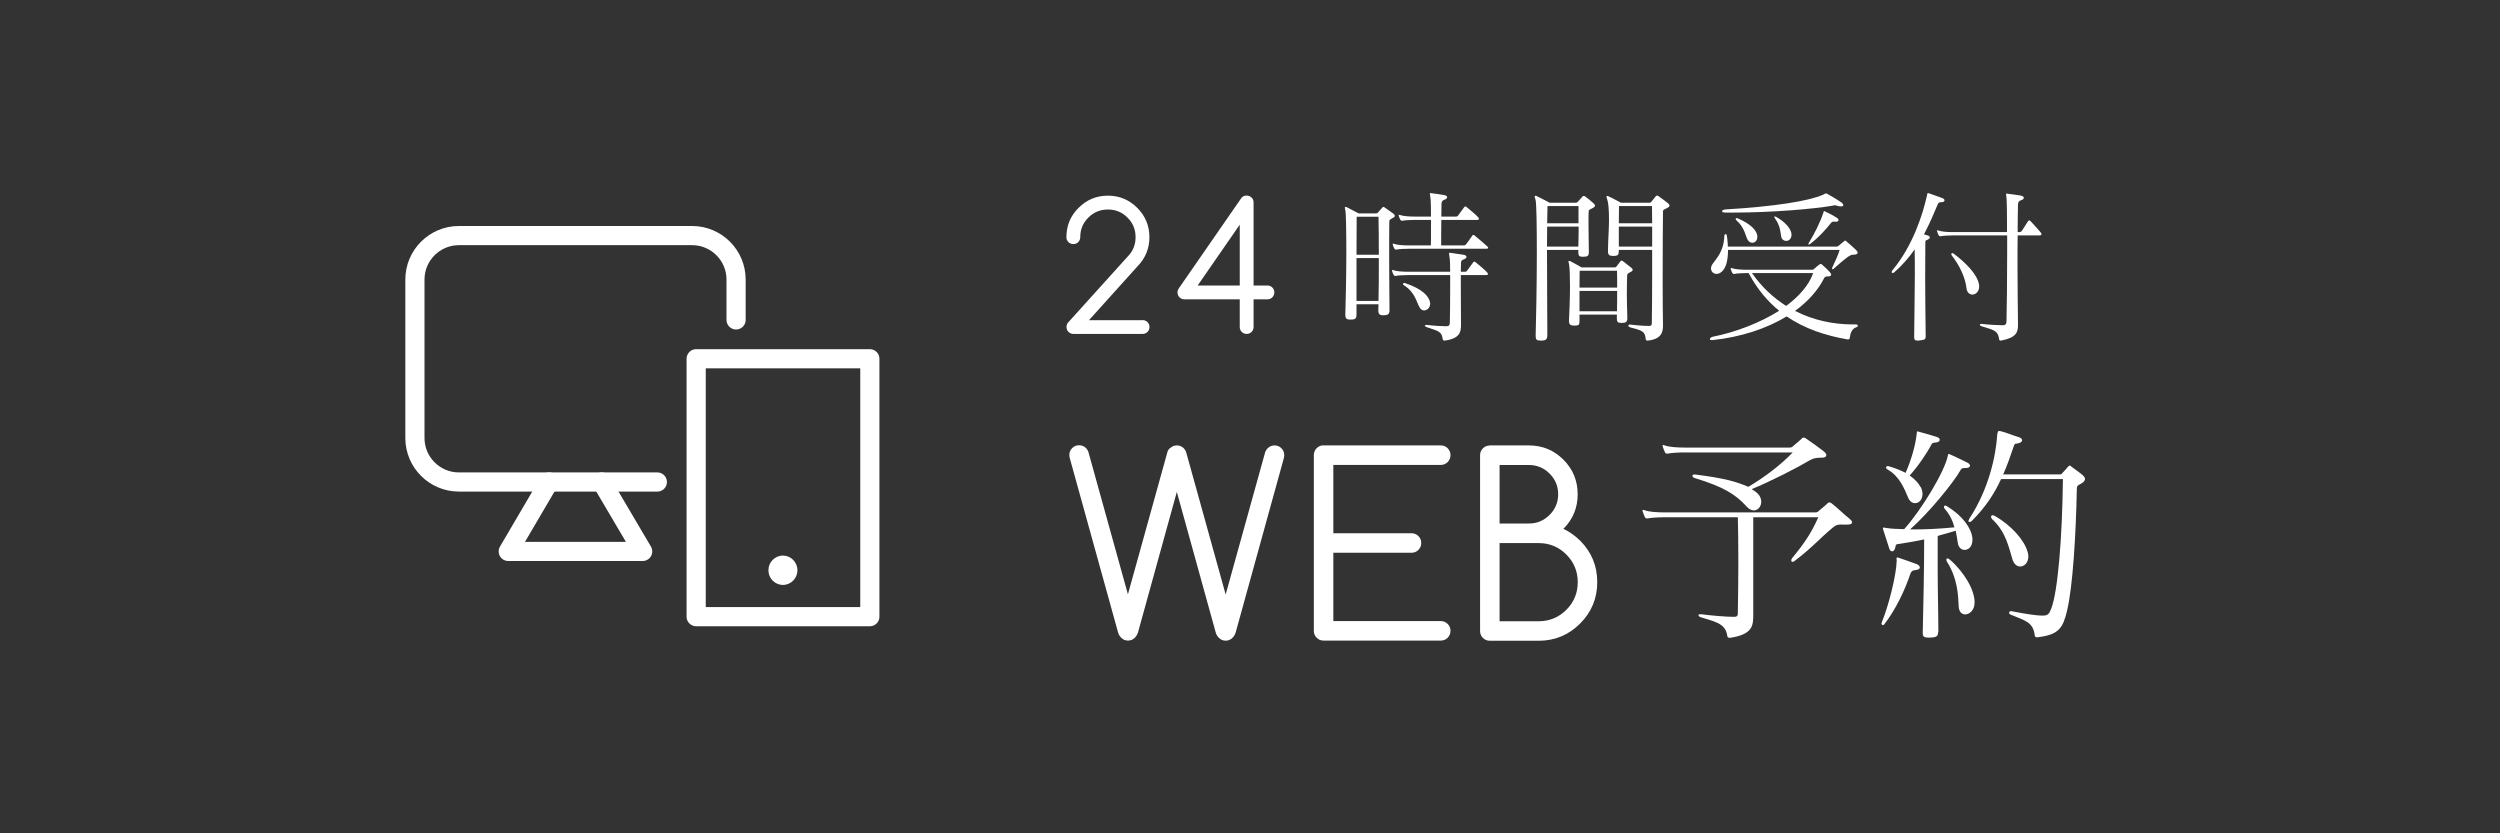 <?xml version="1.0" encoding="UTF-8"?><svg id="_レイヤー_2" xmlns="http://www.w3.org/2000/svg" viewBox="0 0 300 100"><rect x="0" y="0" width="300" height="100" fill="#333333" stroke="none"/><defs><style>.cls-1,.cls-2{fill:none;}.cls-1,.cls-3{stroke-width:0px;}.cls-2{stroke:#fff;stroke-linecap:round;stroke-linejoin:round;stroke-width:2.3px;}.cls-3{fill:#fff;}</style></defs><g id="fix"><rect class="cls-1" width="300" height="100"/><path class="cls-3" d="m140.4,53.79c.22-.22.5-.34.82-.34s.6.11.83.34c.13.14.22.28.28.44l4.75,17.11,4.75-17.11c.06-.16.16-.3.29-.44.22-.22.5-.34.82-.34s.6.11.83.34c.23.23.34.51.34.83,0,.17-.03.34-.09.51l-5.74,20.77c-.08.24-.2.45-.37.63-.23.23-.51.35-.83.35s-.6-.12-.82-.35c-.18-.18-.3-.38-.37-.62l-4.67-16.88-4.66,16.86c-.08.24-.2.45-.37.63-.23.23-.51.35-.83.35s-.6-.12-.82-.35c-.18-.18-.3-.38-.37-.62l-5.76-20.79c-.06-.18-.09-.35-.09-.51,0-.32.11-.6.34-.83.23-.23.51-.34.83-.34s.6.11.83.34c.13.14.22.28.28.44l4.75,17.11,4.75-17.11c.04-.15.14-.29.29-.44Z"/><path class="cls-3" d="m158.83,53.45h14.06c.32,0,.6.11.83.34.23.23.34.51.34.83s-.12.6-.34.83c-.23.23-.51.34-.83.34h-12.89v8.2h9.38c.32,0,.6.11.83.34.23.23.34.51.34.83s-.12.6-.34.83c-.23.23-.51.34-.83.34h-9.38v8.2h12.89c.32,0,.6.11.83.34.23.23.34.51.34.83s-.12.6-.34.83c-.23.23-.51.34-.83.34h-14.06c-.32,0-.6-.11-.83-.34-.23-.23-.34-.51-.34-.83v-21.09c0-.32.12-.6.34-.83.23-.23.51-.34.83-.34Z"/><path class="cls-3" d="m178.78,53.45h4.69c1.62,0,3,.57,4.14,1.71s1.71,2.52,1.71,4.15-.57,3-1.71,4.15c.72.34,1.39.82,2.01,1.42,1.37,1.38,2.05,3.04,2.05,4.98s-.69,3.6-2.06,4.97c-1.37,1.37-3.03,2.06-4.97,2.06h-5.86c-.32,0-.6-.11-.83-.34-.23-.23-.34-.51-.34-.83v-21.09c0-.32.11-.6.34-.83.23-.23.51-.34.83-.34Zm1.17,2.34v7.03h3.52c.97,0,1.79-.34,2.48-1.03.69-.69,1.03-1.52,1.03-2.48s-.34-1.79-1.03-2.48c-.69-.69-1.52-1.03-2.48-1.03h-3.52Zm0,9.38v9.38h4.69c1.3,0,2.4-.46,3.32-1.37.91-.91,1.37-2.02,1.37-3.32s-.46-2.4-1.37-3.32c-.91-.91-2.02-1.37-3.32-1.37h-4.69Z"/><path class="cls-3" d="m221.06,62.94c-.47,0-.73.03-1.09.34-1.6,1.32-2.44,2.38-4.65,4.06-.08.06-.14.08-.2.08-.11,0-.17-.06-.17-.17,0-.08.03-.17.11-.28,1.57-1.9,2.32-3.08,3.14-4.9h-7.81v11.73c0,1.29-.08,2.32-2.77,2.74h-.08c-.2,0-.25-.11-.28-.31-.22-1.51-1.74-1.68-3.16-2.16-.2-.06-.28-.17-.28-.25,0-.06.06-.11.22-.11h.11c1.29.17,3.05.31,3.89.31.48,0,.5-.14.5-.56.03-1.79.06-3.89.06-5.85,0-2.38-.03-4.51-.06-5.54h-8.76c-.78,0-1.71.06-2.04.14h-.11c-.11,0-.2-.03-.25-.17-.11-.2-.17-.42-.25-.64-.03-.06-.03-.08-.03-.14s.03-.08.08-.08.11.03.2.06c.45.17,1.4.25,2.41.25h17.98c.25,0,.34-.03.47-.17.39-.34.73-.59,1.09-.95.06-.06.14-.08.2-.08s.14.03.22.08c.67.5,1.57,1.4,2.19,1.88.2.17.31.31.31.42,0,.17-.17.28-.5.28h-.67Zm-18.87-8.65c-.79,0-1.71.06-2.04.14h-.11c-.11,0-.2-.03-.25-.17-.11-.2-.17-.42-.25-.64-.03-.06-.03-.08-.03-.14s.03-.08.08-.08.11.03.2.06c.45.17,1.4.25,2.41.25h12.49c.25,0,.34-.03.47-.17.39-.34.73-.59,1.09-.95.05-.06.14-.08.2-.08s.14.03.22.08c.67.45,1.57,1.09,2.18,1.57.2.17.31.31.31.45,0,.2-.17.31-.5.31-.56,0-.98.03-1.43.28-1.65.98-4.79,2.58-7.03,3.5.39.22.67.48.76.56.28.31.39.64.39.95,0,.56-.39,1.04-.9,1.04-.25,0-.56-.14-.84-.45-1.34-1.48-2.77-2.38-6.27-3.44-.17-.06-.25-.17-.25-.28,0-.08.05-.14.25-.14h.08c3.55.45,4.87.84,6.38,1.48,2.02-1.2,3.92-2.66,5.32-4.12h-12.94Z"/><path class="cls-3" d="m227.61,67.25c0-.08-.03-.17-.03-.22,0-.08.03-.14.11-.14.03,0,.08.03.11.03.64.2,1.6.56,2.16.76.25.08.42.25.42.42,0,.14-.14.28-.53.31-.28.03-.48.08-.62.48-.64,1.93-1.76,4.28-3.11,6.02-.06.08-.11.11-.17.11-.08,0-.17-.11-.17-.22,0-.03.03-.08.03-.11.84-2.02,1.76-5.74,1.79-7.39v-.03Zm4.96,8.62c0,.45-.17.62-.95.64h-.22c-.56,0-.67-.17-.67-.5v-.14c.08-3.47.17-7.48.17-11.14-1.15.25-2.24.42-3.16.56-.31.03-.25.25-.31.42-.05.28-.22.45-.36.45s-.28-.08-.36-.34c-.22-.73-.56-1.71-.73-2.27-.03-.06-.03-.11-.03-.17s.03-.08.08-.08c.08,0,.22.06.34.06.67.11,1.37.11,2.13.14,2.07-2.3,4.87-6.92,5.24-8.82.03-.11,0-.2.11-.2.03,0,.06,0,.11.03.67.28,1.71.81,2.13,1.01.22.11.31.25.31.36,0,.14-.14.25-.39.28-.5,0-.62,0-.78.31-.79,1.4-3.7,5.01-6.02,7.06h.59c1.43,0,3-.08,4.73-.25-.2-.78-.56-1.54-1.18-2.24-.05-.08-.08-.14-.08-.2,0-.11.06-.17.17-.17.06,0,.11.03.17.06,1.93,1.18,2.94,2.63,3.08,3.86v.2c0,.78-.45,1.2-.95,1.2-.37,0-.73-.28-.81-.87-.08-.48-.14-.95-.25-1.43-.7.22-1.48.42-2.16.62v3.89c0,2.69.08,5.43.08,7.56v.11Zm-2.07-17.42c.14.31.2.59.2.84,0,.67-.42,1.09-.9,1.09-.31,0-.64-.2-.84-.7-.39-.92-1.01-2.55-2.44-3.33-.11-.06-.2-.17-.2-.25s.08-.17.22-.17c.03,0,.08,0,.14.03.78.22,1.43.5,1.99.78.64-1.43,1.2-3.3,1.34-4.73.03-.14,0-.25.11-.25,0,0,.06.03.08.03.87.22,1.57.45,2.21.64.25.08.36.22.36.34,0,.14-.11.25-.34.31-.5.08-.53,0-.7.34-.34.67-1.48,2.46-2.57,3.64.64.45,1.09.95,1.31,1.4Zm6.44,13.94c0,.84-.62,1.34-1.12,1.34-.39,0-.76-.31-.78-.98-.06-1.37-.14-3.33-1.37-5.29-.08-.11-.11-.22-.11-.31s.06-.14.14-.14.17.06.28.14c1.79,1.57,2.97,3.67,2.97,5.12v.11Zm8.2,1.48c.62,0,.76-.2,1.01-.84.79-2.04,1.32-8.46,1.4-15.54h-7.42c-.76,1.65-1.82,3.33-3.5,5.01-.11.11-.22.14-.31.14-.05,0-.11-.03-.11-.11,0-.06.06-.17.14-.34,2.24-3.42,3.16-7.34,3.33-10.16.08-.17.03-.31.2-.31h.11c.76.17,1.54.53,2.32.76.2.06.34.2.34.34,0,.2-.2.36-.7.42h-.06c-.11,0-.17.14-.22.25-.39,1.15-.78,2.3-1.29,3.44h6.8c.14,0,.2-.03.31-.17.14-.17.59-.62.7-.78.05-.06.11-.11.17-.11.08,0,.14.06.22.14.31.22,1.09.78,1.4,1.06.14.14.22.28.22.39,0,.2-.14.36-.31.48-.45.28-.67.28-.67.7-.11,5.52-.48,11.76-1.18,14.67-.48,2.02-.98,2.83-3.36,3.14-.08,0-.17.03-.22.03-.22,0-.28-.08-.31-.34-.2-1.51-1.2-1.68-2.86-2.38-.14-.06-.2-.14-.2-.22,0-.11.08-.2.22-.2h.06c1.57.31,2.97.53,3.61.53h.14Zm-6.22-11.84c0-.11.08-.2.2-.2.08,0,.17.03.25.08,1.99,1.12,3.58,2.94,3.95,4.34.06.2.08.36.08.53,0,.76-.5,1.2-.98,1.2-.36,0-.73-.25-.92-.84-.42-1.34-.76-3.3-2.44-4.84-.08-.11-.14-.2-.14-.28Z"/><path class="cls-3" d="m137.11,38.41c.23,0,.42.08.59.24.16.16.24.36.24.59s-.08.42-.24.59c-.16.16-.36.24-.59.24h-8.3c-.23,0-.42-.08-.59-.24-.16-.16-.24-.36-.24-.59s.08-.43.24-.59l7.08-7.84c.65-.65.97-1.43.97-2.35s-.32-1.7-.97-2.35c-.65-.65-1.43-.97-2.35-.97s-1.7.32-2.35.97c-.65.65-.97,1.43-.97,2.35,0,.23-.08.42-.24.59-.16.16-.36.24-.59.24s-.42-.08-.59-.24c-.16-.16-.24-.36-.24-.59,0-1.38.48-2.55,1.46-3.52.97-.97,2.14-1.46,3.52-1.46s2.55.49,3.52,1.46c.97.97,1.46,2.15,1.46,3.52s-.49,2.55-1.46,3.53l-5.79,6.43h6.42Z"/><path class="cls-3" d="m142.13,35.92c-.23,0-.42-.08-.59-.24-.16-.16-.24-.36-.24-.59,0-.18.05-.34.16-.49l7.47-10.79c.15-.23.38-.34.67-.34.23,0,.42.08.59.24s.24.36.24.59v9.96h1.66c.23,0,.42.08.59.24.16.16.24.36.24.59s-.08.42-.24.59c-.16.16-.36.24-.59.24h-1.66v3.32c0,.23-.08.42-.24.59-.16.16-.36.24-.59.24s-.42-.08-.59-.24c-.16-.16-.24-.36-.24-.59v-3.32h-6.64Zm6.64-1.66v-7.3l-5.05,7.3h5.05Z"/><path class="cls-3" d="m166.74,37.25c0,.46-.22.58-.7.58h-.08c-.4,0-.56-.14-.56-.56v-.08c0-.2.02-.44.02-.68h-2.64v1.22c0,.52-.16.62-.7.62h-.08c-.38,0-.56-.12-.56-.56v-.06c.04-1.5.12-4.6.12-7.34s-.04-4.86-.12-5.16c-.04-.14-.06-.24-.06-.3,0-.08.02-.1.06-.1s.1,0,.18.04c.32.16,1.42.74,1.42.74h2.04c.18,0,.22-.04.3-.14.12-.14.36-.4.48-.54.06-.06.1-.1.16-.1.04,0,.08.02.16.08.26.2.82.56,1.04.74.1.08.16.16.16.24,0,.1-.08.2-.28.28-.22.16-.38.16-.38.38-.02.92-.02,2.68-.02,4.54,0,2.3.04,4.76.04,6.1v.06Zm-1.28-6.68c0-1.82-.02-3.52-.04-4.56h-2.62c0,.96-.02,2.68-.02,4.56h2.68Zm-.04,5.54c.04-1.4.04-3.3.04-5.14h-2.68v5.14h2.64Zm7.9,4.76c-.14,0-.18-.08-.2-.22-.12-.98-.8-.98-1.94-1.4-.12-.06-.2-.12-.2-.18,0-.04.06-.08.18-.08h.08c.78.1,1.8.16,2.28.16.36,0,.44-.1.46-.4.02-.8.04-2.5.04-4.08v-1.66h-5.06c-.56,0-1.22.04-1.46.1h-.08c-.08,0-.12-.02-.18-.12-.06-.12-.14-.28-.18-.44,0-.04-.02-.06-.02-.1s.02-.06.06-.06c.04,0,.08.02.14.04.32.12,1.04.18,1.72.18h5.06c0-.84-.02-1.28-.04-1.48-.04-.42-.1-.64-.1-.72,0-.06.02-.08.08-.08.04,0,.08.02.16.02.44.06,1.02.14,1.5.22.24.04.36.14.36.26,0,.1-.12.24-.38.32-.26.08-.28.28-.28.46v.06c0,.26-.02.46-.02.94h.5c.1,0,.18-.02.26-.14.14-.2.58-.78.72-.98.04-.06.1-.1.14-.1.06,0,.1.04.18.1.32.26,1.14.94,1.34,1.18.08.1.12.16.12.22,0,.08-.08.12-.26.12h-3v1.74c0,1.52.02,3.16.02,4.06v.2c0,.84-.16,1.62-1.94,1.86h-.06Zm-4.28-11.02c-.56,0-1.22.04-1.46.1h-.08c-.08,0-.12-.02-.18-.12-.06-.12-.14-.28-.18-.44,0-.04-.02-.06-.02-.1s.02-.06.06-.06c.04,0,.08.02.14.04.32.12,1.04.18,1.72.18h2.66c.02-.36.02-.84.02-1.38v-1.68h-1.96c-.56,0-1.22.04-1.46.1h-.08c-.08,0-.12-.02-.18-.12-.06-.12-.14-.28-.18-.44,0-.04-.02-.06-.02-.1s.02-.06.06-.06.08.02.14.04c.32.12,1.04.18,1.72.18h1.96c0-1-.02-1.82-.04-2.02-.04-.44-.1-.66-.1-.74,0-.04.02-.06.06-.06.04,0,.08.02.16.02.58.06.88.12,1.5.22.24.04.36.14.36.26,0,.1-.12.24-.38.32-.28.1-.3.34-.3.52,0,.2-.02.76-.02,1.48h1.76c.1,0,.18-.02.26-.14.14-.2.58-.78.72-.98.04-.06.1-.1.14-.1.06,0,.1.04.18.1.32.26,1.14.94,1.34,1.18.08.1.12.16.12.22,0,.08-.08.12-.26.12h-4.26c-.02,1.08-.02,2.34-.02,3.06h2.68c.1,0,.16,0,.28-.1.1-.1.58-.78.78-1.08.04-.06.06-.08.1-.08.06,0,.1.02.18.08.26.2,1.32,1.1,1.54,1.32.06.06.08.1.08.14,0,.08-.08.12-.2.12h-9.34Zm2.58,6.6c0,.46-.36.8-.72.8-.18,0-.36-.08-.48-.26-.46-.66-.52-1.86-1.98-2.78-.06-.04-.08-.08-.08-.12,0-.08.06-.14.16-.14.02,0,.04,0,.08.02,2.04.68,2.9,1.56,3.02,2.38v.1Z"/><path class="cls-3" d="m185.68,40.21c0,.54-.2.66-.76.66h-.08c-.42,0-.56-.12-.56-.52v-.16c.04-1.34.14-5.86.14-9.8,0-3.24-.04-6.1-.16-6.44-.06-.16-.1-.28-.1-.34,0-.08.04-.12.1-.12.04,0,.1.02.18.06.36.16,1.52.78,1.52.78h3.08c.2,0,.24-.06.32-.14.12-.12.4-.44.52-.58.06-.06.1-.1.16-.1s.12.02.2.08c.3.22.74.58.98.8.1.1.18.2.18.28,0,.1-.08.2-.28.3-.28.16-.46.16-.48.4-.02.28-.02.68-.02,1.14v.48c0,1.06.04,2.32.04,3.14v.1c0,.48-.14.58-.68.58h-.08c-.4,0-.5-.14-.5-.54v-.28h-3.76c0,3.92.04,8.5.04,10.2v.02Zm-.02-13.02c0,.74-.02,1.56-.02,2.4h3.76c.02-.74.04-1.6.04-2.4h-3.78Zm3.76-2.46h-3.72c-.02.54-.02,1.24-.04,2.06h3.76v-2.06Zm5.86,13.46c0,.44-.18.56-.66.56h-.08c-.4,0-.52-.14-.52-.54v-.1c0-.12,0-.24.02-.36h-4.5v.7c0,.52-.04.62-.58.62h-.1c-.36,0-.58-.12-.58-.52v-.1c.04-.94.12-2.62.12-4.06,0-1.28-.04-2.4-.12-2.68-.04-.14-.06-.24-.06-.3,0-.08.02-.1.06-.1.04,0,.1,0,.18.04.32.16,1.34.74,1.34.74h3.9c.18,0,.22-.04.3-.14.08-.12.3-.4.44-.58.04-.06.08-.1.14-.1s.1.02.18.08c.26.2.78.6,1,.78.1.08.16.16.16.24,0,.1-.08.2-.28.28-.22.16-.38.16-.38.38-.02.52-.04,1.4-.04,2.38,0,.86.04,1.82.06,2.7v.08Zm-5.72-5.7c0,.48,0,1.16-.02,2.02h4.52c0-.84,0-1.56-.02-2.02h-4.48Zm-.02,2.42v2.44h4.5c.02-.78.02-1.66.02-2.44h-4.52Zm8.14,5.96c-.14,0-.18-.08-.2-.22-.08-.9-.4-.98-1.9-1.38-.1-.04-.18-.12-.18-.2,0-.06.06-.12.16-.12h.06c.48.06,1.58.16,2.18.16h.08c.32,0,.34-.14.34-.4.02-1.18.04-3.56.04-6.02v-2.7h-4v.04c0,.56-.08.68-.66.68h-.08c-.4,0-.56-.14-.56-.54v-.14c.02-1.34.12-2.6.12-3.64,0-1.14-.06-2.02-.2-2.42-.06-.18-.1-.28-.1-.36s.04-.1.08-.1c.06,0,.12.02.18.06.38.16,1.48.76,1.48.76h3.36c.18,0,.22-.04.3-.14.1-.12.38-.48.5-.62.06-.06.1-.1.16-.1s.12.02.2.08c.32.22.88.64,1.12.84.1.08.18.18.18.28s-.1.2-.3.3c-.26.16-.48.16-.48.4-.02.86-.04,5.08-.04,8.66,0,2.08.02,3.92.04,4.76v.28c0,.76-.16,1.62-1.82,1.8h-.06Zm-3.4-16.14s-.02.92-.02,2.06h4c-.02-1.26-.02-2.06-.02-2.06h-3.96Zm3.98,2.46h-4v2.4h4v-2.4Z"/><path class="cls-3" d="m221.7,40.73c-2.64-.46-5.14-1.28-7.3-2.76-2.44,1.48-5.52,2.48-8.86,2.84h-.12c-.18,0-.24-.06-.24-.12,0-.1.16-.24.34-.28,2.74-.54,5.66-1.66,7.98-3.12-1.38-1.12-2.6-2.56-3.6-4.4-.02-.04-.04-.08-.06-.12h-.24c-.56,0-1.22.04-1.46.1h-.08c-.08,0-.12-.02-.18-.12-.06-.12-.14-.28-.18-.44,0-.04-.02-.06-.02-.1s.02-.06.06-.06.08.02.14.04c.32.12,1.04.18,1.72.18h7.84c.14,0,.2-.04.32-.16.16-.16.42-.36.58-.48.06-.04.1-.06.14-.06s.08.02.14.06c.3.24.78.72.94.9.12.14.18.24.18.32,0,.12-.12.22-.36.22h-.08c-.18,0-.32.04-.4.2-.76,1.5-1.96,2.82-3.5,3.94,2.24,1.14,4.64,1.62,6.92,1.62h.4c.16,0,.22.08.22.14,0,.08-.04.14-.14.18-.3.12-.68.28-.82,1.24-.02.14-.04.24-.2.24h-.08Zm-14.34-10.74c0,1.12-.18,2.28-.92,2.74-.16.1-.32.14-.46.14-.36,0-.66-.28-.66-.66,0-.16.06-.34.18-.52.44-.66,1.34-1.46,1.42-3.34,0-.18.08-.26.16-.26.06,0,.12.06.14.2.04.18.06.4.08.62.02.2.04.44.04.68h13.04c.12,0,.18-.02.28-.12.12-.1.52-.42.6-.5.06-.06.12-.1.16-.1.06,0,.1.04.16.1.38.34.86.74,1.14,1.02.12.12.2.24.2.34,0,.14-.18.24-.6.24-.3,0-.78.34-2.3,1.7-.02.02-.06.04-.1.04s-.08-.04-.08-.1c0-.02,0-.04.02-.08.4-.84.7-1.5.9-2.14h-13.4Zm-.28-4.48c-.32,0-.44-.08-.44-.16,0-.1.18-.2.44-.22,5.72-.34,9.9-.98,11.68-1.76.2-.08.26-.16.36-.16.06,0,.12.02.2.08.24.12,1.22.7,1.64,1,.16.12.24.24.24.32,0,.1-.1.16-.3.16-.1,0-.24-.02-.38-.06-.18-.06-.28-.08-.36-.08-.1,0-.16.04-.3.06-2.06.36-7.1.82-11.94.82h-.84Zm3.8,2.92c0,.44-.28.7-.6.7-.2,0-.4-.1-.54-.32-.28-.42-.34-1.46-1.34-2.34-.1-.08-.12-.16-.12-.2,0-.06.04-.1.12-.1.04,0,.1.02.14.04,1.6.68,2.26,1.46,2.34,2.1v.12Zm-.64,4.34c1.18,1.7,2.58,2.98,4.1,3.94,1.56-1.16,2.74-2.5,3.24-3.94h-7.34Zm4.74-4.52c-.04.44-.34.66-.64.66-.26,0-.52-.16-.6-.52-.08-.38-.06-1.24-.74-2.18-.06-.08-.08-.14-.08-.18s.02-.06.06-.06.1.02.16.06c.88.48,1.84,1.34,1.84,2.14v.08Zm5.3-1.64c-.08,0-.14-.02-.22-.02-.12,0-.24.04-.32.14-.68.86-1.56,1.82-2.52,2.54-.08.06-.14.08-.18.08-.02,0-.04-.02-.04-.04,0-.04.02-.1.08-.2.66-1.08,1.36-2.46,1.74-3.64.02-.1.04-.14.08-.14.02,0,.06.02.1.04.46.22.96.46,1.44.78.12.08.18.18.18.26,0,.1-.1.2-.3.2h-.04Z"/><path class="cls-3" d="m231.08,40.35c0,.42-.14.42-.72.5-.1.02-.18.02-.26.02-.34,0-.4-.14-.4-.44v-.06c.02-2.82.08-5.34.08-7.48,0-1.08,0-2.06-.02-2.96-.66.94-1.46,1.88-2.44,2.74-.08.06-.14.1-.2.1s-.12-.06-.12-.14c0-.04.02-.12.08-.18,2.46-2.96,3.64-6.68,4.16-9,.04-.14.02-.28.12-.28.02,0,.06,0,.1.02.54.2,1.04.38,1.62.58.14.04.26.16.26.28s-.12.22-.48.22c-.14,0-.28.1-.32.22-.46,1.1-.98,2.34-1.66,3.62.12.06.28.1.44.14.14.04.26.14.26.24s-.08.2-.32.3c-.22.08-.22.1-.22.38,0,1.12-.02,2.6-.02,4.26,0,2.08.04,4.44.06,6.88v.04Zm8.98.52c-.12,0-.16-.08-.18-.22-.12-1.08-.9-1.1-2.1-1.5-.12-.04-.2-.12-.2-.18s.06-.1.16-.1h.08c.86.1,1.92.16,2.52.16.34,0,.44-.18.44-.48.04-1.52.08-5.06.08-8.28v-2.02h-6.6c-.56,0-1.12.04-1.36.1h-.08c-.08,0-.12-.02-.18-.12-.06-.12-.14-.28-.18-.44,0-.04-.02-.06-.02-.1s.02-.06.06-.06.08.02.14.04c.32.12.94.18,1.62.18h6.58v-1.04c0-1.4-.02-2.44-.04-2.78-.02-.46-.08-.66-.08-.74,0-.04,0-.06.04-.06s.08,0,.16.02c.16.02,1.28.16,1.58.22.24.06.36.16.36.26,0,.12-.12.24-.38.32-.28.1-.32.34-.32.52-.02.76-.04,1.92-.04,3.28h.16c.14,0,.2,0,.34-.14.08-.12.62-.96.74-1.16.04-.06.1-.1.16-.1.04,0,.1.04.16.1.26.28.98,1.06,1.22,1.36.06.06.08.14.08.18,0,.1-.08.16-.22.16h-2.64c-.02,1.16-.02,2.46-.02,3.76,0,2.4.04,4.86.06,6.74v.22c0,.9-.18,1.54-2.02,1.9h-.08Zm-4.08-6.28c-.14-1.26-.8-2.7-1.76-3.92-.04-.06-.06-.12-.06-.18s.04-.12.1-.12.12.02.2.08c1.28.96,2.8,2.4,3.02,3.68.02.08.02.16.02.24,0,.62-.42.98-.82.98-.32,0-.64-.24-.7-.76Z"/><path class="cls-2" d="m78.88,57.84h-23.81c-2.91,0-5.28-2.36-5.28-5.28v-19.01c0-2.91,2.36-5.28,5.28-5.28h27.98c2.91,0,5.28,2.36,5.28,5.28v4.84"/><polyline class="cls-2" points="72.21 57.84 77.12 66.17 60.99 66.17 65.88 57.84"/><rect class="cls-2" x="83.54" y="43.05" width="20.84" height="30.95"/><ellipse class="cls-3" cx="93.95" cy="68.43" rx="1.74" ry="1.76"/></g></svg>